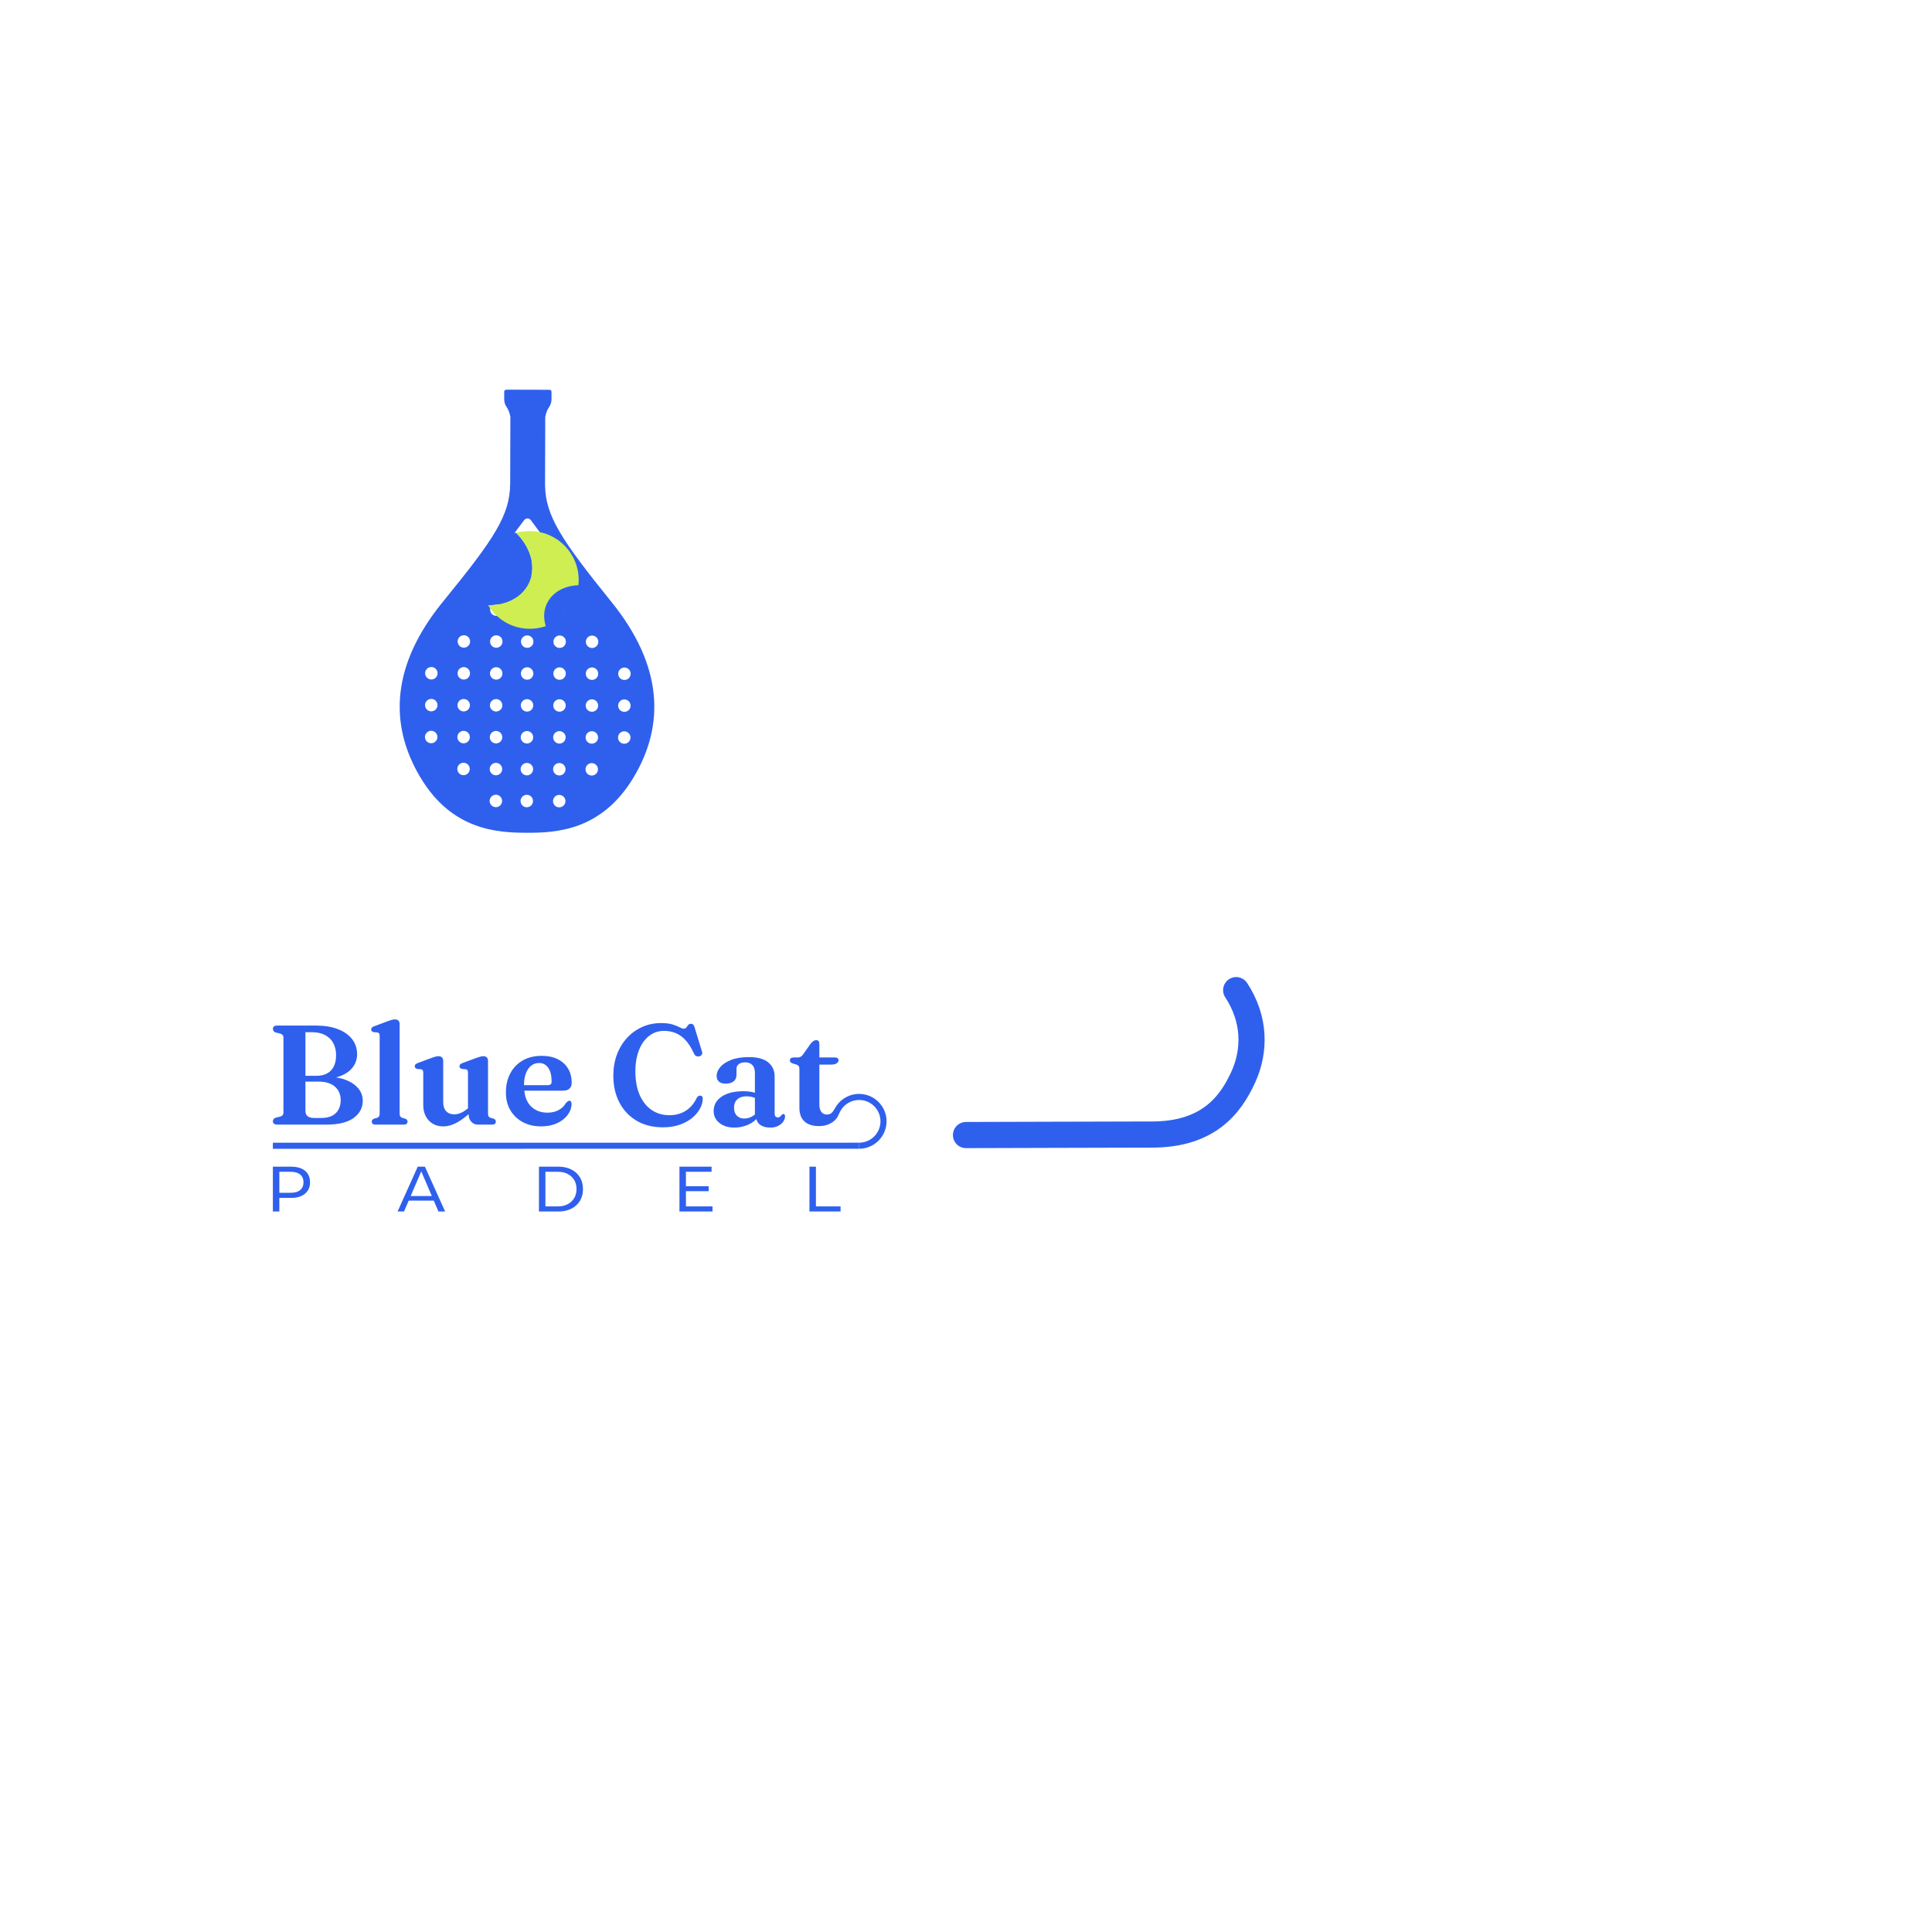 <svg xmlns="http://www.w3.org/2000/svg" xmlns:xlink="http://www.w3.org/1999/xlink" preserveAspectRatio="xMidYMid meet" width="1920" height="1920" viewBox="0 0 1920 1920" style="width:100%;height:100%"><defs><animate repeatCount="indefinite" dur="8s" begin="0s" xlink:href="#_R_G_L_3_G" fill="freeze" attributeName="opacity" from="0" to="1" keyTimes="0;0.094;0.625;1" values="0;1;1;1" keySplines="0.167 0.167 0.833 0.833;0 0 0 0;0 0 0 0" calcMode="spline"/><animateTransform repeatCount="indefinite" dur="8s" begin="0s" xlink:href="#_R_G_L_3_G" fill="freeze" attributeName="transform" from="-180" to="0" type="rotate" additive="sum" keyTimes="0;0.125;0.24;0.38;0.625;1" values="-180;-180;-180;0;0;0" keySplines="0.333 0 0.51 1;0.333 0 0.51 1;0 0 0 1;0 0 0 0;0 0 0 0" calcMode="spline"/><animateTransform repeatCount="indefinite" dur="8s" begin="0s" xlink:href="#_R_G_L_3_G" fill="freeze" attributeName="transform" from="1.75 1.75" to="1.75 1.75" type="scale" additive="sum" keyTimes="0;0.625;1" values="1.75 1.75;1.75 1.75;1.75 1.75" keySplines="0 0 1 1;0 0 0 0" calcMode="spline"/><animateTransform repeatCount="indefinite" dur="8s" begin="0s" xlink:href="#_R_G_L_3_G" fill="freeze" attributeName="transform" from="-526.992 -753.559" to="-526.992 -753.559" type="translate" additive="sum" keyTimes="0;0.625;1" values="-526.992 -753.559;-526.992 -753.559;-526.992 -753.559" keySplines="0 0 1 1;0 0 0 0" calcMode="spline"/><animateMotion repeatCount="indefinite" dur="8s" begin="0s" xlink:href="#_R_G_L_3_G_N_1_T_0" fill="freeze" keyTimes="0;0.312;0.385;0.625;1" path="M1014.11 1160.26 C1014.11,1160.26 1014.11,1160.26 1014.11,1160.26 C1014.11,1160.26 1014.11,952.26 1014.11,952.26 C1014.11,952.26 1014.11,952.26 1014.11,952.26 " keyPoints="0;0;1;1;1" keySplines="1 0 0.667 1;1 0 0.667 1;0 0 0 0;0 0 0 0" calcMode="spline"/><animateTransform repeatCount="indefinite" dur="8s" begin="0s" xlink:href="#_R_G_L_3_G_N_1_T_0" fill="freeze" attributeName="transform" from="-50 -50" to="-50 -50" type="translate" additive="sum" keyTimes="0;0.625;1" values="-50 -50;-50 -50;-50 -50" keySplines="0 0 1 1;0 0 0 0" calcMode="spline"/><animate repeatCount="indefinite" dur="8s" begin="0s" xlink:href="#_R_G_L_2_G_D_1_P_0" fill="freeze" attributeName="d" attributeType="XML" from="M525.8 554.69 C525.14,554.93 524.51,555.18 523.93,555.45 C523.93,555.45 523.93,555.45 523.93,555.45 C523.8,555.38 523.7,555.34 523.56,555.27 C519.61,553.14 514.35,550.41 510.94,547.64 C508.9,545.98 507.1,543.96 504.89,542.51 C501.64,540.38 495.31,538.19 493.87,543 C493.79,543.28 493.71,543.57 493.66,543.9 C492.48,551.88 495.85,557.31 498.7,564.13 C500.14,567.59 500.91,573.62 500.83,578.37 C506.03,567.77 514.92,559.34 525.8,554.69z " to="M507.05 530.94 C506.39,531.18 505.76,531.43 505.18,531.7 C505.18,531.7 505.18,531.7 505.18,531.7 C505.05,531.63 504.95,531.59 504.81,531.52 C500.86,529.39 495.6,526.66 492.19,523.89 C490.15,522.23 488.35,520.21 486.14,518.76 C482.89,516.63 476.56,514.44 475.12,519.25 C475.04,519.53 474.96,519.82 474.91,520.15 C473.73,528.13 477.1,533.56 479.95,540.38 C481.39,543.84 482.16,549.87 482.08,554.62 C487.28,544.02 496.17,535.59 507.05,530.94z " keyTimes="0;0.359;0.375;0.625;1" values="M525.8 554.69 C525.14,554.93 524.51,555.18 523.93,555.45 C523.93,555.45 523.93,555.45 523.93,555.45 C523.8,555.38 523.7,555.34 523.56,555.27 C519.61,553.14 514.35,550.41 510.94,547.64 C508.9,545.98 507.1,543.96 504.89,542.51 C501.64,540.38 495.31,538.19 493.87,543 C493.79,543.28 493.71,543.57 493.66,543.9 C492.48,551.88 495.85,557.31 498.7,564.13 C500.14,567.59 500.91,573.62 500.83,578.37 C506.03,567.77 514.92,559.34 525.8,554.69z ;M525.8 554.69 C525.14,554.93 524.51,555.18 523.93,555.45 C523.93,555.45 523.93,555.45 523.93,555.45 C523.8,555.38 523.7,555.34 523.56,555.27 C519.61,553.14 514.35,550.41 510.94,547.64 C508.9,545.98 507.1,543.96 504.89,542.51 C501.64,540.38 495.31,538.19 493.87,543 C493.79,543.28 493.71,543.57 493.66,543.9 C492.48,551.88 495.85,557.31 498.7,564.13 C500.14,567.59 500.91,573.62 500.83,578.37 C506.03,567.77 514.92,559.34 525.8,554.69z ;M507.05 530.94 C506.39,531.18 505.76,531.43 505.18,531.7 C505.18,531.7 505.18,531.7 505.18,531.7 C505.05,531.63 504.95,531.59 504.81,531.52 C500.86,529.39 495.6,526.66 492.19,523.89 C490.15,522.23 488.35,520.21 486.14,518.76 C482.89,516.63 476.56,514.44 475.12,519.25 C475.04,519.53 474.96,519.82 474.91,520.15 C473.73,528.13 477.1,533.56 479.95,540.38 C481.39,543.84 482.16,549.87 482.08,554.62 C487.28,544.02 496.17,535.59 507.05,530.94z ;M507.05 530.94 C506.39,531.18 505.76,531.43 505.18,531.7 C505.18,531.7 505.18,531.7 505.18,531.7 C505.05,531.63 504.95,531.59 504.81,531.52 C500.86,529.39 495.6,526.66 492.19,523.89 C490.15,522.23 488.35,520.21 486.14,518.76 C482.89,516.63 476.56,514.44 475.12,519.25 C475.04,519.53 474.96,519.82 474.91,520.15 C473.73,528.13 477.1,533.56 479.95,540.38 C481.39,543.84 482.16,549.87 482.08,554.62 C487.28,544.02 496.17,535.59 507.05,530.94z ;M507.05 530.94 C506.39,531.18 505.76,531.43 505.18,531.7 C505.18,531.7 505.18,531.7 505.18,531.7 C505.05,531.63 504.95,531.59 504.81,531.52 C500.86,529.39 495.6,526.66 492.19,523.89 C490.15,522.23 488.35,520.21 486.14,518.76 C482.89,516.63 476.56,514.44 475.12,519.25 C475.04,519.53 474.96,519.82 474.91,520.15 C473.73,528.13 477.1,533.56 479.95,540.38 C481.39,543.84 482.16,549.87 482.08,554.62 C487.28,544.02 496.17,535.59 507.05,530.94z " keySplines="0.333 0 0.667 1;0.333 0 0.667 1;0 0 0 0;0 0 0 0" calcMode="spline"/><animate repeatCount="indefinite" dur="8s" begin="0s" xlink:href="#_R_G_L_2_G_D_2_P_0" fill="freeze" attributeName="d" attributeType="XML" from="M559.13 547.49 C559.26,544.27 559.03,540.85 555.03,540.62 C548.67,540.26 543.95,546.64 539.07,549.7 C536.73,551.16 534,552.35 531.53,553.62 C529.58,554.63 528.28,555.34 527.16,555.84 C538.08,561.15 546.69,570.43 551.14,581.79 C550.75,577.35 551.54,569.38 553.14,565.45 C555.87,558.74 558.82,555.45 559.13,547.49z " to="M579.76 524.37 C579.88,521.14 579.65,517.73 575.66,517.5 C569.3,517.14 564.57,523.52 559.69,526.58 C557.36,528.04 554.63,529.22 552.16,530.49 C550.2,531.5 548.9,532.21 547.79,532.71 C558.71,538.03 567.31,547.31 571.77,558.66 C571.37,554.23 572.17,546.25 573.77,542.32 C576.5,535.61 579.44,532.33 579.76,524.37z " keyTimes="0;0.359;0.375;0.625;1" values="M559.13 547.49 C559.26,544.27 559.03,540.85 555.03,540.62 C548.67,540.26 543.95,546.64 539.07,549.7 C536.73,551.16 534,552.35 531.53,553.62 C529.58,554.63 528.28,555.34 527.16,555.84 C538.08,561.15 546.69,570.43 551.14,581.79 C550.75,577.35 551.54,569.38 553.14,565.45 C555.87,558.74 558.82,555.45 559.13,547.49z ;M559.13 547.49 C559.26,544.27 559.03,540.85 555.03,540.62 C548.67,540.26 543.95,546.64 539.07,549.7 C536.73,551.16 534,552.35 531.53,553.62 C529.58,554.63 528.28,555.34 527.16,555.84 C538.08,561.15 546.69,570.43 551.14,581.79 C550.75,577.35 551.54,569.38 553.14,565.45 C555.87,558.74 558.82,555.45 559.13,547.49z ;M579.76 524.37 C579.88,521.14 579.65,517.73 575.66,517.5 C569.3,517.14 564.57,523.52 559.69,526.58 C557.36,528.04 554.63,529.22 552.16,530.49 C550.2,531.5 548.9,532.21 547.79,532.71 C558.71,538.03 567.31,547.31 571.77,558.66 C571.37,554.23 572.17,546.25 573.77,542.32 C576.5,535.61 579.44,532.33 579.76,524.37z ;M579.76 524.37 C579.88,521.14 579.65,517.73 575.66,517.5 C569.3,517.14 564.57,523.52 559.69,526.58 C557.36,528.04 554.63,529.22 552.16,530.49 C550.2,531.5 548.9,532.21 547.79,532.71 C558.71,538.03 567.31,547.31 571.77,558.66 C571.37,554.23 572.17,546.25 573.77,542.32 C576.5,535.61 579.44,532.33 579.76,524.37z ;M579.76 524.37 C579.88,521.14 579.65,517.73 575.66,517.5 C569.3,517.14 564.57,523.52 559.69,526.58 C557.36,528.04 554.63,529.22 552.16,530.49 C550.2,531.5 548.9,532.21 547.79,532.71 C558.71,538.03 567.31,547.31 571.77,558.66 C571.37,554.23 572.17,546.25 573.77,542.32 C576.5,535.61 579.44,532.33 579.76,524.37z " keySplines="0.333 0 0.667 1;0.333 0 0.667 1;0 0 0 0;0 0 0 0" calcMode="spline"/><animateMotion repeatCount="indefinite" dur="8s" begin="0s" xlink:href="#_R_G_L_2_G" fill="freeze" keyTimes="0;0.167;0.193;0.213;0.24;0.301;0.38;0.625;1" path="M1469.21 -1064.19 C1469.21,-1064.19 1469.21,-1064.19 1469.21,-1064.19 C1200.55,-1241.43 635.68,287.4 -0.79,724.31 C-269.45,547.07 -834.18,-51.42 -833.76,-52.77 C-367.78,-322.66 -4.26,-318.77 -4.26,-318.77 C-4.26,-318.77 -4.26,-805.72 -4.26,-805.72 C-4.26,-805.72 -4.26,-476.27 -4.26,-476.27 C-4.26,-476.27 -4.26,-476.27 -4.26,-476.27 " keyPoints="0;0;0.46;0.67;0.84;0.94;1;1;1" keySplines="0.424 0.077 0.796 0.963;0.424 0.077 0.796 0.963;0.424 0.128 0.753 0.885;0.711 0.537 1 1;0 0 0 1;1 0 1 1;0 0 0 0;0 0 0 0" calcMode="spline"/><animateTransform repeatCount="indefinite" dur="8s" begin="0s" xlink:href="#_R_G_L_2_G" fill="freeze" attributeName="transform" from="0" to="0" type="rotate" additive="sum" keyTimes="0;0.167;0.193;0.213;0.24;0.38;0.625;1" values="0;0;180;90;180;0;0;0" keySplines="0.333 0 0.296 1;0.333 0 0.296 1;0.403 0 0.296 1;0.403 0 0.296 1;0.403 0 0.667 1;0 0 0 0;0 0 0 0" calcMode="spline"/><animateTransform repeatCount="indefinite" dur="8s" begin="0s" xlink:href="#_R_G_L_2_G" fill="freeze" attributeName="transform" from="1.75 1.75" to="1.75 1.75" type="scale" additive="sum" keyTimes="0;0.625;1" values="1.75 1.75;1.75 1.75;1.75 1.75" keySplines="0 0 1 1;0 0 0 0" calcMode="spline"/><animateTransform repeatCount="indefinite" dur="8s" begin="0s" xlink:href="#_R_G_L_2_G" fill="freeze" attributeName="transform" from="-526.588 -576.361" to="-526.588 -576.361" type="translate" additive="sum" keyTimes="0;0.625;1" values="-526.588 -576.361;-526.588 -576.361;-526.588 -576.361" keySplines="0 0 1 1;0 0 0 0" calcMode="spline"/><animateMotion repeatCount="indefinite" dur="8s" begin="0s" xlink:href="#_R_G_L_2_G_N_1_T_0" fill="freeze" keyTimes="0;0.312;0.385;0.625;1" path="M1014.11 1160.26 C1014.11,1160.26 1014.11,1160.26 1014.11,1160.26 C1014.11,1160.26 1014.11,952.26 1014.11,952.26 C1014.11,952.26 1014.11,952.26 1014.11,952.26 " keyPoints="0;0;1;1;1" keySplines="1 0 0.667 1;1 0 0.667 1;0 0 0 0;0 0 0 0" calcMode="spline"/><animateTransform repeatCount="indefinite" dur="8s" begin="0s" xlink:href="#_R_G_L_2_G_N_1_T_0" fill="freeze" attributeName="transform" from="-50 -50" to="-50 -50" type="translate" additive="sum" keyTimes="0;0.625;1" values="-50 -50;-50 -50;-50 -50" keySplines="0 0 1 1;0 0 0 0" calcMode="spline"/><animateMotion repeatCount="indefinite" dur="8s" begin="0s" xlink:href="#_R_G_L_1_G" fill="freeze" keyTimes="0;0.312;0.385;0.625;1" path="M50 1219.89 C50,1219.89 50,1219.89 50,1219.89 C50,1219.89 50,498.27 50,498.27 C50,498.27 50,498.27 50,498.27 " keyPoints="0;0;1;1;1" keySplines="1 0 0.667 1;1 0 0.667 1;0 0 0 0;0 0 0 0" calcMode="spline"/><animateTransform repeatCount="indefinite" dur="8s" begin="0s" xlink:href="#_R_G_L_1_G" fill="freeze" attributeName="transform" from="1.71 1.71" to="1.71 1.71" type="scale" additive="sum" keyTimes="0;0.625;1" values="1.71 1.71;1.71 1.71;1.71 1.71" keySplines="0 0 1 1;0 0 0 0" calcMode="spline"/><animateTransform repeatCount="indefinite" dur="8s" begin="0s" xlink:href="#_R_G_L_1_G" fill="freeze" attributeName="transform" from="-576.108 -1108.528" to="-576.108 -1108.528" type="translate" additive="sum" keyTimes="0;0.625;1" values="-576.108 -1108.528;-576.108 -1108.528;-576.108 -1108.528" keySplines="0 0 1 1;0 0 0 0" calcMode="spline"/><animateMotion repeatCount="indefinite" dur="8s" begin="0s" xlink:href="#_R_G_L_1_G_N_1_T_0" fill="freeze" keyTimes="0;0.312;0.385;0.625;1" path="M1014.11 1160.26 C1014.11,1160.26 1014.11,1160.26 1014.11,1160.26 C1014.11,1160.26 1014.11,952.26 1014.11,952.26 C1014.11,952.26 1014.11,952.26 1014.11,952.26 " keyPoints="0;0;1;1;1" keySplines="1 0 0.667 1;1 0 0.667 1;0 0 0 0;0 0 0 0" calcMode="spline"/><animateTransform repeatCount="indefinite" dur="8s" begin="0s" xlink:href="#_R_G_L_1_G_N_1_T_0" fill="freeze" attributeName="transform" from="-50 -50" to="-50 -50" type="translate" additive="sum" keyTimes="0;0.625;1" values="-50 -50;-50 -50;-50 -50" keySplines="0 0 1 1;0 0 0 0" calcMode="spline"/><animateTransform repeatCount="indefinite" dur="8s" begin="0s" xlink:href="#_R_G_L_0_G" fill="freeze" attributeName="transform" from="-54" to="0" type="rotate" additive="sum" keyTimes="0;0.333;0.385;0.625;1" values="-54;-54;0;0;0" keySplines="0.333 0 0.667 1;0.333 0 0.667 1;0 0 0 0;0 0 0 0" calcMode="spline"/><animateTransform repeatCount="indefinite" dur="8s" begin="0s" xlink:href="#_R_G_L_0_G" fill="freeze" attributeName="transform" from="0 0" to="1 1" type="scale" additive="sum" keyTimes="0;0.333;0.385;0.625;1" values="0 0;0 0;1 1;1 1;1 1" keySplines="0.333 0 0.667 1;0.333 0 0.667 1;0 0 0 0;0 0 0 0" calcMode="spline"/><animate repeatCount="indefinite" dur="8s" begin="0s" xlink:href="#_R_G_L_0_G_M" fill="freeze" attributeName="opacity" from="0" to="1" keyTimes="0;0.354;0.354;0.625;1" values="0;0;1;1;1" keySplines="0 0 0 0;0 0 0 0;0 0 0 0;0 0 0 0" calcMode="spline"/><animate attributeType="XML" attributeName="opacity" dur="8s" from="0" to="1" xlink:href="#time_group" keyTimes="0;0.625;1" values="0;1;1" keySplines="0 0 1 1;0 0 0 0" calcMode="spline"/></defs><g id="_R_G"><g id="_R_G_L_3_G_N_1_T_0"><g id="_R_G_L_3_G" transform=" translate(-3.263, -146.127)"><path id="_R_G_L_3_G_D_1_P_0" fill="#2f60ed" fill-opacity="1" fill-rule="nonzero" d=" M611.07 744.5 C561.28,682.86 545.43,658.97 544.93,628.48 C544.93,628.48 545.12,560.49 545.12,560.49 C546.01,555.75 547.52,552.74 548.81,550.96 C549.14,550.51 549.41,550.06 549.61,549.57 C550.78,547.5 551.31,545.16 551.35,542.81 C551.35,542.81 551.35,535.48 551.35,535.48 C551.36,534.4 550.47,533.52 549.39,533.5 C549.39,533.5 506.31,533.39 506.31,533.39 C505.23,533.41 504.35,534.26 504.33,535.39 C504.33,535.39 504.34,542.72 504.34,542.72 C504.35,544.85 504.76,546.94 505.64,548.8 C505.99,549.49 506.39,550.18 506.83,550.82 C508.11,552.65 509.59,555.62 510.46,560.38 C510.46,560.38 510.28,626.62 510.28,626.62 C510.28,626.62 510.26,626.62 510.26,626.62 C510.17,657.97 494.55,681.5 443.48,744.05 C392.41,806.61 389.41,865.53 420.86,918.4 C452.3,971.29 497.47,973.65 526.66,973.73 C555.84,973.81 601.02,971.69 632.75,918.97 C664.48,866.27 661.8,807.34 611.07,744.5z  M431.75 884.75 C428.34,884.74 425.56,881.97 425.57,878.55 C425.58,875.12 428.37,872.36 431.79,872.37 C435.2,872.38 437.96,875.15 437.95,878.58 C437.94,882 435.17,884.76 431.75,884.75z  M431.84 853.05 C428.42,853.05 425.65,850.27 425.66,846.86 C425.67,843.44 428.46,840.68 431.87,840.69 C435.29,840.7 438.05,843.47 438.03,846.89 C438.03,850.3 435.25,853.06 431.84,853.05z  M431.92 821.38 C428.51,821.37 425.73,818.59 425.74,815.18 C425.75,811.75 428.54,808.99 431.96,809 C435.38,809.01 438.13,811.78 438.12,815.21 C438.11,818.63 435.34,821.39 431.92,821.38z  M463.89 916.51 C460.47,916.5 457.72,913.73 457.73,910.32 C457.73,906.9 460.5,904.14 463.92,904.15 C467.34,904.16 470.11,906.93 470.1,910.35 C470.09,913.76 467.3,916.52 463.89,916.51z  M463.97 884.84 C460.56,884.83 457.8,882.05 457.81,878.64 C457.82,875.21 460.59,872.44 464.01,872.46 C467.42,872.46 470.2,875.24 470.19,878.67 C470.18,882.09 467.39,884.84 463.97,884.84z  M464.06 853.14 C460.64,853.13 457.89,850.36 457.9,846.94 C457.91,843.53 460.68,840.77 464.09,840.78 C467.51,840.79 470.28,843.56 470.27,846.98 C470.26,850.39 467.47,853.15 464.06,853.14z  M464.15 821.46 C460.73,821.45 457.97,818.68 457.98,815.27 C457.99,811.83 460.76,809.07 464.18,809.08 C467.59,809.09 470.37,811.87 470.36,815.3 C470.35,818.71 467.56,821.47 464.15,821.46z  M464.23 789.78 C460.82,789.77 458.06,786.98 458.07,783.57 C458.07,780.16 460.85,777.4 464.26,777.41 C467.68,777.42 470.46,780.19 470.45,783.6 C470.43,787.02 467.64,789.79 464.23,789.78z  M496.04 948.3 C492.63,948.29 489.85,945.51 489.86,942.08 C489.87,938.67 492.66,935.91 496.08,935.92 C499.49,935.93 502.25,938.7 502.24,942.11 C502.23,945.55 499.46,948.3 496.04,948.3z  M496.12 916.6 C492.71,916.59 489.94,913.82 489.94,910.4 C489.95,906.99 492.74,904.23 496.16,904.24 C499.57,904.25 502.33,907.02 502.32,910.44 C502.31,913.85 499.54,916.61 496.12,916.6z  M496.21 884.92 C492.8,884.91 490.02,882.14 490.03,878.73 C490.04,875.29 492.83,872.53 496.24,872.54 C499.66,872.55 502.42,875.33 502.41,878.76 C502.4,882.18 499.63,884.93 496.21,884.92z  M496.3 853.23 C492.88,853.22 490.11,850.45 490.12,847.03 C490.13,843.62 492.91,840.86 496.33,840.87 C499.75,840.88 502.5,843.65 502.49,847.06 C502.48,850.48 499.71,853.23 496.3,853.23z  M496.38 821.55 C492.97,821.54 490.19,818.77 490.2,815.35 C490.21,811.92 493,809.16 496.42,809.17 C499.83,809.18 502.59,811.95 502.58,815.39 C502.57,818.8 499.8,821.56 496.38,821.55z  M496.47 789.87 C493.05,789.86 490.27,787.07 490.28,783.66 C490.29,780.24 493.08,777.48 496.5,777.49 C499.92,777.5 502.67,780.28 502.66,783.69 C502.66,787.1 499.88,789.88 496.47,789.87z  M496.55 758.18 C493.14,758.17 490.36,755.39 490.37,751.98 C490.38,748.57 493.17,745.79 496.59,745.8 C500,745.81 502.76,748.6 502.75,752.01 C502.74,755.43 499.97,758.19 496.55,758.18z  M526.78 948.38 C523.36,948.37 520.59,945.6 520.6,942.16 C520.61,938.75 523.4,935.99 526.81,936 C530.23,936.01 532.98,938.78 532.98,942.2 C532.96,945.63 530.19,948.39 526.78,948.38z  M526.86 916.68 C523.45,916.67 520.67,913.9 520.68,910.48 C520.69,907.07 523.48,904.31 526.9,904.32 C530.31,904.33 533.07,907.1 533.06,910.52 C533.05,913.94 530.28,916.69 526.86,916.68z  M526.95 885.01 C523.53,885 520.76,882.22 520.77,878.81 C520.78,875.38 523.57,872.62 526.98,872.63 C530.4,872.63 533.16,875.41 533.14,878.84 C533.14,882.26 530.37,885.01 526.95,885.01z  M527.03 853.31 C523.62,853.3 520.84,850.53 520.85,847.11 C520.86,843.7 523.65,840.94 527.07,840.95 C530.48,840.96 533.24,843.73 533.23,847.15 C533.22,850.56 530.45,853.32 527.03,853.31z  M527.12 821.63 C523.7,821.62 520.93,818.85 520.94,815.44 C520.95,812 523.74,809.24 527.15,809.25 C530.57,809.26 533.33,812.04 533.31,815.47 C533.31,818.88 530.54,821.64 527.12,821.63z  M527.21 789.95 C523.79,789.94 521.01,787.16 521.02,783.74 C521.03,780.32 523.82,777.57 527.24,777.58 C530.65,777.59 533.41,780.36 533.4,783.77 C533.39,787.19 530.62,789.96 527.21,789.95z  M527.29 758.26 C523.87,758.25 521.1,755.48 521.11,752.06 C521.12,748.65 523.91,745.87 527.32,745.88 C530.74,745.89 533.5,748.68 533.49,752.09 C533.48,755.51 530.71,758.27 527.29,758.26z  M527.35 718.11 C527.35,718.11 494.22,719.68 493.06,711.89 C492.12,705.58 515.35,674.52 524.18,663.02 C525.85,660.83 529.14,660.84 530.8,663.04 C539.55,674.59 562.63,705.77 561.66,712.07 C560.46,719.86 527.35,718.11 527.35,718.11z  M559 948.46 C555.58,948.46 552.83,945.68 552.84,942.25 C552.84,938.84 555.61,936.08 559.03,936.09 C562.45,936.1 565.22,938.87 565.21,942.28 C565.2,945.72 562.42,948.47 559,948.46z  M559.08 916.77 C555.67,916.76 552.91,913.99 552.92,910.57 C552.93,907.16 555.7,904.4 559.12,904.41 C562.53,904.42 565.31,907.19 565.3,910.61 C565.29,914.02 562.5,916.78 559.08,916.77z  M559.17 885.09 C555.75,885.08 553,882.31 553,878.89 C553.01,875.46 555.79,872.7 559.2,872.71 C562.62,872.72 565.39,875.5 565.38,878.93 C565.38,882.34 562.59,885.1 559.17,885.09z  M559.25 853.39 C555.84,853.39 553.08,850.62 553.09,847.2 C553.1,843.79 555.87,841.03 559.29,841.04 C562.7,841.05 565.48,843.82 565.47,847.23 C565.46,850.65 562.67,853.4 559.25,853.39z  M559.34 821.72 C555.92,821.71 553.17,818.94 553.18,815.52 C553.18,812.09 555.96,809.33 559.37,809.34 C562.79,809.35 565.57,812.12 565.55,815.55 C565.55,818.97 562.75,821.73 559.34,821.72z  M559.43 790.04 C556.01,790.03 553.25,787.24 553.26,783.83 C553.27,780.41 556.04,777.66 559.46,777.66 C562.87,777.67 565.65,780.44 565.64,783.86 C565.63,787.28 562.84,790.05 559.43,790.04z  M559.51 758.35 C556.1,758.34 553.34,755.56 553.35,752.15 C553.36,748.73 556.13,745.96 559.54,745.97 C562.96,745.98 565.73,748.77 565.73,752.18 C565.72,755.6 562.93,758.36 559.51,758.35z  M591.32 916.86 C587.91,916.85 585.13,914.07 585.14,910.66 C585.15,907.24 587.94,904.49 591.35,904.5 C594.77,904.51 597.53,907.28 597.52,910.69 C597.51,914.11 594.74,916.87 591.32,916.86z  M591.41 885.18 C587.99,885.17 585.21,882.4 585.22,878.98 C585.23,875.55 588.02,872.79 591.44,872.8 C594.85,872.81 597.61,875.58 597.6,879.02 C597.6,882.43 594.82,885.19 591.41,885.18z  M591.49 853.48 C588.08,853.47 585.3,850.7 585.31,847.29 C585.32,843.87 588.11,841.11 591.52,841.12 C594.94,841.13 597.7,843.9 597.69,847.32 C597.68,850.73 594.91,853.49 591.49,853.48z  M591.58 821.81 C588.16,821.8 585.39,819.02 585.4,815.61 C585.4,812.17 588.19,809.42 591.61,809.43 C595.03,809.44 597.78,812.21 597.77,815.64 C597.76,819.06 594.99,821.82 591.58,821.81z  M591.67 790.13 C588.25,790.12 585.47,787.33 585.48,783.91 C585.49,780.5 588.28,777.74 591.7,777.75 C595.11,777.76 597.87,780.53 597.86,783.95 C597.85,787.36 595.08,790.14 591.67,790.13z  M623.63 885.27 C620.21,885.26 617.45,882.48 617.46,879.07 C617.47,875.64 620.25,872.88 623.66,872.89 C627.08,872.9 629.85,875.67 629.84,879.1 C629.83,882.52 627.04,885.28 623.63,885.27z  M623.71 853.57 C620.3,853.56 617.54,850.79 617.55,847.37 C617.56,843.96 620.33,841.2 623.75,841.21 C627.16,841.22 629.94,843.99 629.93,847.41 C629.92,850.82 627.13,853.58 623.71,853.57z  M623.8 821.89 C620.38,821.88 617.62,819.11 617.63,815.7 C617.64,812.26 620.42,809.51 623.83,809.51 C627.25,809.52 630.02,812.3 630.01,815.73 C630,819.15 627.21,821.9 623.8,821.89z "/></g></g><g id="_R_G_L_2_G_N_1_T_0"><g id="_R_G_L_2_G"><path id="_R_G_L_2_G_D_0_P_0" fill="#2f60ed" fill-opacity="1" fill-rule="nonzero" d=" M566.64 582.57 C555.83,584.94 547.6,591.09 543.47,599.86 C541.09,604.91 540.36,610.37 541,615.87 C541.25,618 541.68,620.14 542.34,622.26 C544.44,621.54 546.48,620.67 548.44,619.68 C555.34,616.19 561.29,611.1 565.81,604.9 C569.39,599.99 572.08,594.37 573.62,588.29 C574.17,586.1 574.58,583.85 574.82,581.55 C572.04,581.65 569.3,581.98 566.64,582.57z "/><path id="_R_G_L_2_G_D_1_P_0" fill="#2f60ed" fill-opacity="1" fill-rule="nonzero" d=" M525.8 554.69 C525.14,554.93 524.51,555.18 523.93,555.45 C523.93,555.45 523.93,555.45 523.93,555.45 C523.8,555.38 523.7,555.34 523.56,555.27 C519.61,553.14 514.35,550.41 510.94,547.64 C508.9,545.98 507.1,543.96 504.89,542.51 C501.64,540.38 495.31,538.19 493.87,543 C493.79,543.28 493.71,543.57 493.66,543.9 C492.48,551.88 495.85,557.31 498.7,564.13 C500.14,567.59 500.91,573.62 500.83,578.37 C506.03,567.77 514.92,559.34 525.8,554.69z "/><path id="_R_G_L_2_G_D_2_P_0" fill="#2f60ed" fill-opacity="1" fill-rule="nonzero" d=" M559.13 547.49 C559.26,544.27 559.03,540.85 555.03,540.62 C548.67,540.26 543.95,546.64 539.07,549.7 C536.73,551.16 534,552.35 531.53,553.62 C529.58,554.63 528.28,555.34 527.16,555.84 C538.08,561.15 546.69,570.43 551.14,581.79 C550.75,577.35 551.54,569.38 553.14,565.45 C555.87,558.74 558.82,555.45 559.13,547.49z "/><path id="_R_G_L_2_G_D_3_P_0" fill="#2f60ed" fill-opacity="1" fill-rule="nonzero" d=" M515.41 532.18 C514.55,531.23 513.64,530.31 512.71,529.39 C510.7,529.82 508.76,530.33 507.05,530.94 C496.17,535.59 487.28,544.02 482.08,554.62 C482.06,555.65 482.01,556.62 481.91,557.49 C481.2,559.17 480.56,560.9 480.04,562.67 C478.82,566.83 478.13,571.23 478.07,575.78 C478.02,580.45 478.64,584.97 479.82,589.26 C480.32,591.06 480.9,592.83 481.59,594.54 C481.59,594.54 481.58,594.54 481.58,594.54 C481.58,594.54 481.64,594.67 481.64,594.67 C481.64,594.67 481.65,594.67 481.65,594.67 C482.62,597.03 483.83,599.3 485.14,601.46 C485.14,601.46 485.14,601.47 485.14,601.47 C503.09,601.58 518.93,593.67 525.7,579.3 C525.7,579.3 525.7,579.3 525.7,579.3 C526.18,578.28 526.6,577.25 526.97,576.21 C532.08,561.88 527.24,545.26 515.41,532.18z "/><path id="_R_G_L_2_G_D_4_P_0" fill="#cfee52" fill-opacity="1" fill-rule="nonzero" d=" M573.42 563.7 C572.96,561.98 572.41,560.3 571.77,558.66 C567.31,547.31 558.71,538.03 547.79,532.71 C541.55,529.68 534.57,527.93 527.17,527.85 C523.62,527.8 517.92,528.29 512.71,529.39 C513.64,530.31 514.55,531.23 515.41,532.18 C528.1,546.21 532.75,564.31 525.7,579.3 C525.7,579.3 525.7,579.3 525.7,579.3 C518.93,593.67 503.09,601.58 485.14,601.46 C485.14,601.46 485.14,601.46 485.14,601.46 C485.14,601.46 485.07,601.46 485.07,601.46 C485.58,602.3 486.11,603.12 486.67,603.93 C495.31,616.42 509.66,624.68 526,624.88 C531.72,624.95 537.22,624.01 542.34,622.26 C541.68,620.14 541.25,618 541,615.87 C540.36,610.37 541.09,604.91 543.46,599.86 C547.6,591.09 555.83,584.94 566.64,582.57 C569.3,581.98 572.04,581.65 574.82,581.55 C574.99,580.04 575.09,578.5 575.1,576.95 C575.16,572.36 574.56,567.92 573.42,563.7z "/></g></g><g id="_R_G_L_1_G_N_1_T_0"><g id="_R_G_L_1_G"><path id="_R_G_L_1_G_D_0_P_0" fill="#2f60ed" fill-opacity="1" fill-rule="nonzero" d=" M299.53 1161.29 C296.72,1160.05 293.28,1159.42 289.32,1159.42 C289.32,1159.42 271.18,1159.42 271.18,1159.42 C271.18,1159.42 271.18,1203.98 271.18,1203.98 C271.18,1203.98 277.61,1203.98 277.61,1203.98 C277.61,1203.98 277.61,1191.6 277.61,1191.6 C277.61,1191.6 277.61,1190.47 277.61,1190.47 C277.61,1190.47 278.75,1190.47 278.75,1190.47 C278.75,1190.47 289.32,1190.47 289.32,1190.47 C293.28,1190.47 296.71,1189.82 299.51,1188.53 C302.27,1187.27 304.41,1185.47 305.89,1183.19 C307.37,1180.91 308.12,1178.14 308.12,1174.94 C308.12,1171.7 307.37,1168.89 305.89,1166.59 C304.41,1164.3 302.27,1162.51 299.53,1161.29z  M298.3 1182.67 C296.16,1184.46 293.01,1185.37 288.91,1185.37 C288.91,1185.37 278.75,1185.37 278.75,1185.37 C278.75,1185.37 277.61,1185.37 277.61,1185.37 C277.61,1185.37 277.61,1184.24 277.61,1184.24 C277.61,1184.24 277.61,1165.65 277.61,1165.65 C277.61,1165.65 277.61,1164.51 277.61,1164.51 C277.61,1164.51 278.75,1164.51 278.75,1164.51 C278.75,1164.51 288.91,1164.51 288.91,1164.51 C293,1164.51 296.16,1165.42 298.3,1167.22 C300.5,1169.07 301.62,1171.67 301.62,1174.94 C301.62,1178.22 300.5,1180.82 298.3,1182.67z "/><path id="_R_G_L_1_G_D_1_P_0" fill="#2f60ed" fill-opacity="1" fill-rule="nonzero" d=" M415.16 1159.42 C415.16,1159.42 395.11,1203.99 395.11,1203.99 C395.11,1203.99 401.51,1203.99 401.51,1203.99 C401.51,1203.99 405.87,1193.83 405.87,1193.83 C405.87,1193.83 406.17,1193.15 406.17,1193.15 C406.17,1193.15 406.91,1193.15 406.91,1193.15 C406.91,1193.15 430.33,1193.15 430.33,1193.15 C430.33,1193.15 431.08,1193.15 431.08,1193.15 C431.08,1193.15 431.37,1193.83 431.37,1193.83 C431.37,1193.83 435.72,1203.99 435.72,1203.99 C435.72,1203.99 442.38,1203.99 442.38,1203.99 C442.38,1203.99 422.27,1159.42 422.27,1159.42 C422.27,1159.42 415.16,1159.42 415.16,1159.42z  M429.13 1188.59 C429.13,1188.59 427.41,1188.59 427.41,1188.59 C427.41,1188.59 409.84,1188.59 409.84,1188.59 C409.84,1188.59 408.13,1188.59 408.13,1188.59 C408.13,1188.59 408.8,1187.01 408.8,1187.01 C408.8,1187.01 417.61,1166.51 417.61,1166.51 C417.61,1166.51 418.65,1164.09 418.65,1164.09 C418.65,1164.09 419.69,1166.52 419.69,1166.52 C419.69,1166.52 428.45,1187.01 428.45,1187.01 C428.45,1187.01 429.13,1188.59 429.13,1188.59z "/><path id="_R_G_L_1_G_D_2_P_0" fill="#2f60ed" fill-opacity="1" fill-rule="nonzero" d=" M567.77 1162.21 C564.09,1160.36 559.8,1159.42 555,1159.42 C555,1159.42 535.6,1159.42 535.6,1159.42 C535.6,1159.42 535.6,1203.99 535.6,1203.99 C535.6,1203.99 555,1203.99 555,1203.99 C559.8,1203.99 564.09,1203.05 567.78,1201.2 C571.42,1199.36 574.3,1196.75 576.32,1193.42 C578.34,1190.1 579.36,1186.15 579.36,1181.7 C579.36,1177.25 578.34,1173.31 576.32,1169.98 C574.29,1166.66 571.42,1164.04 567.77,1162.21z  M570.59 1190.71 C569.04,1193.29 566.86,1195.32 564.12,1196.75 C561.41,1198.17 558.16,1198.89 554.47,1198.89 C554.47,1198.89 543.16,1198.89 543.16,1198.89 C543.16,1198.89 542.03,1198.89 542.03,1198.89 C542.03,1198.89 542.03,1197.76 542.03,1197.76 C542.03,1197.76 542.03,1165.65 542.03,1165.65 C542.03,1165.65 542.03,1164.51 542.03,1164.51 C542.03,1164.51 543.16,1164.51 543.16,1164.51 C543.16,1164.51 554.47,1164.51 554.47,1164.51 C558.16,1164.51 561.41,1165.23 564.12,1166.65 C566.86,1168.08 569.04,1170.09 570.59,1172.61 C572.14,1175.15 572.93,1178.21 572.93,1181.7 C572.93,1185.1 572.14,1188.14 570.59,1190.71z "/><path id="_R_G_L_1_G_D_3_P_0" fill="#2f60ed" fill-opacity="1" fill-rule="nonzero" d=" M681.67 1197.76 C681.67,1197.76 681.67,1184.91 681.67,1184.91 C681.67,1184.91 681.67,1183.78 681.67,1183.78 C681.67,1183.78 682.8,1183.78 682.8,1183.78 C682.8,1183.78 704.28,1183.78 704.28,1183.78 C704.28,1183.78 704.28,1178.89 704.28,1178.89 C704.28,1178.89 682.8,1178.89 682.8,1178.89 C682.8,1178.89 681.67,1178.89 681.67,1178.89 C681.67,1178.89 681.67,1177.75 681.67,1177.75 C681.67,1177.75 681.67,1165.65 681.67,1165.65 C681.67,1165.65 681.67,1164.51 681.67,1164.51 C681.67,1164.51 682.8,1164.51 682.8,1164.51 C682.8,1164.51 707.16,1164.51 707.16,1164.51 C707.16,1164.51 707.16,1159.42 707.16,1159.42 C707.16,1159.42 675.23,1159.42 675.23,1159.42 C675.23,1159.42 675.23,1203.98 675.23,1203.98 C675.23,1203.98 708.09,1203.98 708.09,1203.98 C708.09,1203.98 708.09,1198.89 708.09,1198.89 C708.09,1198.89 682.8,1198.89 682.8,1198.89 C682.8,1198.89 681.67,1198.89 681.67,1198.89 C681.67,1198.89 681.67,1197.76 681.67,1197.76z "/><path id="_R_G_L_1_G_D_4_P_0" fill="#2f60ed" fill-opacity="1" fill-rule="nonzero" d=" M810.86 1197.76 C810.86,1197.76 810.86,1159.42 810.86,1159.42 C810.86,1159.42 804.43,1159.42 804.43,1159.42 C804.43,1159.42 804.43,1203.98 804.43,1203.98 C804.43,1203.98 835.35,1203.98 835.35,1203.98 C835.35,1203.98 835.35,1198.89 835.35,1198.89 C835.35,1198.89 812,1198.89 812,1198.89 C812,1198.89 810.86,1198.89 810.86,1198.89 C810.86,1198.89 810.86,1197.76 810.86,1197.76z "/><path id="_R_G_L_1_G_D_5_P_0" fill="#2f60ed" fill-opacity="1" fill-rule="nonzero" d=" M360.51 1093.94 C360.51,1100.92 357.48,1106.62 351.43,1111.03 C345.39,1115.43 336.34,1117.64 324.29,1117.64 C324.29,1117.64 275.56,1117.64 275.56,1117.64 C274.06,1117.64 272.96,1117.33 272.25,1116.72 C271.55,1116.11 271.2,1115.32 271.2,1114.33 C271.2,1112.5 272.21,1111.28 274.22,1110.67 C274.22,1110.67 278.16,1109.76 278.16,1109.76 C279.33,1109.43 280.21,1108.94 280.8,1108.28 C281.38,1107.63 281.68,1106.76 281.68,1105.68 C281.68,1105.68 281.68,1031.14 281.68,1031.14 C281.68,1030.06 281.38,1029.2 280.8,1028.54 C280.21,1027.89 279.33,1027.39 278.16,1027.06 C278.16,1027.06 274.22,1026.15 274.22,1026.15 C272.21,1025.54 271.2,1024.32 271.2,1022.49 C271.2,1021.46 271.55,1020.65 272.25,1020.07 C272.96,1019.48 274.06,1019.19 275.56,1019.19 C275.56,1019.19 313.6,1019.19 313.6,1019.19 C322.32,1019.19 329.75,1020.38 335.89,1022.77 C342.03,1025.17 346.73,1028.5 349.99,1032.76 C353.25,1037.03 354.88,1042 354.88,1047.67 C354.88,1052.36 353.54,1056.55 350.87,1060.25 C348.2,1063.96 344.26,1066.89 339.06,1069.04 C333.85,1071.2 327.43,1072.28 319.79,1072.28 C319.79,1072.28 323.66,1069.96 323.66,1069.96 C331.16,1069.96 337.65,1070.98 343.14,1073.02 C348.62,1075.06 352.89,1077.88 355.94,1081.49 C358.98,1085.1 360.51,1089.25 360.51,1093.94z  M316.27 1074.88 C316.27,1074.88 297.36,1074.88 297.36,1074.88 C297.36,1074.88 297.36,1069.12 297.36,1069.12 C297.36,1069.12 314.45,1069.12 314.45,1069.12 C318.62,1069.12 322.16,1068.33 325.06,1066.76 C327.97,1065.19 330.19,1062.88 331.71,1059.83 C333.23,1056.79 334,1053.08 334,1048.72 C334,1044.08 333.07,1040.05 331.22,1036.63 C329.37,1033.21 326.66,1030.55 323.1,1028.65 C319.53,1026.75 315.17,1025.8 310.02,1025.8 C310.02,1025.8 303.55,1025.8 303.55,1025.8 C303.55,1025.8 303.55,1104.06 303.55,1104.06 C303.55,1106.41 304.27,1108.15 305.73,1109.3 C307.18,1110.45 309.31,1111.03 312.13,1111.03 C312.13,1111.03 319.51,1111.03 319.51,1111.03 C323.68,1111.03 327.19,1110.3 330.02,1108.85 C332.86,1107.39 334.99,1105.33 336.42,1102.66 C337.85,1099.99 338.57,1096.87 338.57,1093.31 C338.57,1087.73 336.67,1083.26 332.87,1079.91 C329.07,1076.56 323.54,1074.88 316.27,1074.88z "/><path id="_R_G_L_1_G_D_6_P_0" fill="#2f60ed" fill-opacity="1" fill-rule="nonzero" d=" M397.14 1017.64 C397.14,1017.64 397.14,1106.17 397.14,1106.17 C397.14,1107.63 397.35,1108.71 397.78,1109.41 C398.2,1110.11 398.83,1110.6 399.67,1110.89 C399.67,1110.89 402.28,1111.59 402.28,1111.59 C403.21,1111.87 403.9,1112.27 404.35,1112.78 C404.8,1113.3 405.02,1113.93 405.02,1114.68 C405.02,1115.57 404.69,1116.29 404.03,1116.83 C403.38,1117.37 402.37,1117.64 401.01,1117.64 C401.01,1117.64 373.37,1117.64 373.37,1117.64 C372.01,1117.64 371.02,1117.37 370.39,1116.83 C369.75,1116.29 369.44,1115.57 369.44,1114.68 C369.44,1113.93 369.65,1113.31 370.07,1112.82 C370.49,1112.33 371.15,1111.92 372.04,1111.59 C372.04,1111.59 374.78,1110.89 374.78,1110.89 C375.63,1110.56 376.26,1110.07 376.68,1109.41 C377.1,1108.75 377.31,1107.68 377.31,1106.17 C377.31,1106.17 377.31,1029.6 377.31,1029.6 C377.31,1028.38 377.12,1027.51 376.75,1027 C376.37,1026.48 375.79,1026.15 374.99,1026.01 C374.99,1026.01 371.27,1025.73 371.27,1025.73 C370.42,1025.49 369.81,1025.17 369.44,1024.74 C369.06,1024.32 368.87,1023.78 368.87,1023.13 C368.87,1022.33 369.11,1021.69 369.58,1021.19 C370.05,1020.7 370.91,1020.22 372.18,1019.75 C372.18,1019.75 385.05,1014.97 385.05,1014.97 C386.92,1014.27 388.42,1013.77 389.55,1013.49 C390.67,1013.21 391.63,1013.07 392.43,1013.07 C394.02,1013.07 395.21,1013.49 395.98,1014.34 C396.76,1015.18 397.14,1016.28 397.14,1017.64z "/><path id="_R_G_L_1_G_D_7_P_0" fill="#2f60ed" fill-opacity="1" fill-rule="nonzero" d=" M420.63 1098.02 C420.63,1098.02 420.63,1066.16 420.63,1066.16 C420.63,1064.94 420.44,1064.08 420.07,1063.56 C419.69,1063.05 419.11,1062.72 418.31,1062.58 C418.31,1062.58 414.58,1062.3 414.58,1062.3 C413.74,1062.06 413.13,1061.73 412.75,1061.31 C412.38,1060.89 412.19,1060.35 412.19,1059.69 C412.19,1058.9 412.42,1058.25 412.89,1057.76 C413.36,1057.27 414.23,1056.79 415.5,1056.32 C415.5,1056.32 428.36,1051.54 428.36,1051.54 C430.24,1050.83 431.74,1050.34 432.87,1050.06 C433.99,1049.78 434.95,1049.64 435.75,1049.64 C437.34,1049.64 438.53,1050.06 439.3,1050.9 C440.07,1051.75 440.46,1052.85 440.46,1054.21 C440.46,1054.21 440.46,1095.06 440.46,1095.06 C440.46,1099.19 441.45,1102.28 443.45,1104.35 C445.44,1106.41 448.1,1107.44 451.43,1107.44 C453.54,1107.44 455.77,1106.94 458.11,1105.93 C460.45,1104.92 462.87,1103.34 465.35,1101.18 C465.35,1101.18 468.24,1098.72 468.24,1098.72 C468.24,1098.72 471.47,1102.1 471.47,1102.1 C471.47,1102.1 468.73,1104.56 468.73,1104.56 C462.77,1110.04 457.59,1113.89 453.19,1116.09 C448.78,1118.29 444.63,1119.39 440.74,1119.39 C434.69,1119.39 429.83,1117.45 426.15,1113.56 C422.47,1109.67 420.63,1104.49 420.63,1098.02z  M465.7 1107.3 C465.7,1107.3 465.7,1103.99 465.7,1103.99 C465.7,1103.99 465.07,1103.71 465.07,1103.71 C465.07,1103.71 465.07,1066.16 465.07,1066.16 C465.07,1064.94 464.9,1064.08 464.54,1063.56 C464.19,1063.05 463.6,1062.72 462.75,1062.58 C462.75,1062.58 459.09,1062.3 459.09,1062.3 C458.2,1062.06 457.57,1061.73 457.2,1061.31 C456.82,1060.89 456.63,1060.35 456.63,1059.69 C456.63,1058.9 456.87,1058.25 457.34,1057.76 C457.8,1057.27 458.67,1056.79 459.94,1056.32 C459.94,1056.32 472.88,1051.54 472.88,1051.54 C474.66,1050.88 476.11,1050.4 477.24,1050.09 C478.36,1049.79 479.42,1049.64 480.4,1049.64 C481.9,1049.64 483.04,1050.06 483.81,1050.9 C484.59,1051.75 484.97,1052.85 484.97,1054.21 C484.97,1054.21 484.97,1106.17 484.97,1106.17 C484.97,1107.63 485.17,1108.71 485.57,1109.41 C485.97,1110.11 486.61,1110.6 487.5,1110.89 C487.5,1110.89 490.11,1111.59 490.11,1111.59 C491.04,1111.87 491.72,1112.27 492.14,1112.78 C492.57,1113.3 492.78,1113.93 492.78,1114.68 C492.78,1115.57 492.46,1116.29 491.83,1116.83 C491.19,1117.37 490.2,1117.64 488.84,1117.64 C488.84,1117.64 474.85,1117.64 474.85,1117.64 C472.27,1117.64 470.1,1116.68 468.34,1114.75 C466.58,1112.83 465.7,1110.35 465.7,1107.3z "/><path id="_R_G_L_1_G_D_8_P_0" fill="#2f60ed" fill-opacity="1" fill-rule="nonzero" d=" M568.16 1075.94 C568.16,1078.47 567.43,1080.43 565.98,1081.81 C564.52,1083.19 562.42,1083.88 559.65,1083.88 C559.65,1083.88 515.7,1083.88 515.7,1083.88 C515.7,1083.88 515.7,1078.4 515.7,1078.4 C515.7,1078.4 544.53,1078.4 544.53,1078.4 C546.97,1078.4 548.19,1077.3 548.19,1075.09 C548.19,1068.95 547.06,1064.3 544.81,1061.13 C542.56,1057.97 539.54,1056.39 535.74,1056.39 C532.79,1056.39 530.19,1057.27 527.94,1059.03 C525.69,1060.78 523.93,1063.31 522.66,1066.62 C521.4,1069.92 520.76,1073.9 520.76,1078.54 C520.76,1087.59 522.89,1094.38 527.16,1098.93 C531.43,1103.48 537.08,1105.75 544.11,1105.75 C548.23,1105.75 551.85,1104.93 554.97,1103.29 C558.09,1101.65 560.54,1099.33 562.32,1096.33 C563.17,1095.39 563.84,1094.76 564.36,1094.43 C564.88,1094.1 565.39,1093.94 565.91,1093.94 C566.66,1093.94 567.21,1094.28 567.56,1094.96 C567.91,1095.64 568.06,1096.47 568.02,1097.45 C567.83,1101.39 566.44,1105.04 563.83,1108.39 C561.23,1111.74 557.69,1114.41 553.22,1116.41 C548.74,1118.4 543.59,1119.39 537.78,1119.39 C530.98,1119.39 524.95,1118 519.67,1115.21 C514.4,1112.42 510.26,1108.51 507.26,1103.47 C504.26,1098.43 502.76,1092.53 502.76,1085.78 C502.76,1078.61 504.19,1072.29 507.05,1066.83 C509.91,1061.37 514,1057.08 519.32,1053.96 C524.64,1050.84 530.98,1049.29 538.34,1049.29 C544.62,1049.29 549.99,1050.42 554.44,1052.7 C558.9,1054.97 562.3,1058.11 564.64,1062.12 C566.99,1066.13 568.16,1070.73 568.16,1075.94z "/><path id="_R_G_L_1_G_D_9_P_0" fill="#2f60ed" fill-opacity="1" fill-rule="nonzero" d=" M698.39 1091.76 C698.39,1095.04 697.49,1098.36 695.68,1101.71 C693.88,1105.06 691.27,1108.14 687.88,1110.96 C684.48,1113.77 680.34,1116.03 675.47,1117.74 C670.59,1119.45 665.08,1120.31 658.94,1120.31 C648.77,1120.31 639.99,1118.12 632.6,1113.73 C625.22,1109.35 619.53,1103.3 615.52,1095.59 C611.51,1087.88 609.51,1079.01 609.51,1068.97 C609.51,1061.43 610.69,1054.48 613.06,1048.13 C615.42,1041.77 618.75,1036.25 623.04,1031.56 C627.33,1026.88 632.36,1023.23 638.12,1020.63 C643.89,1018.03 650.17,1016.73 656.97,1016.73 C661.66,1016.73 665.47,1017.18 668.4,1018.1 C671.33,1019.01 673.65,1019.94 675.36,1020.88 C677.07,1021.81 678.42,1022.28 679.4,1022.28 C680.62,1022.28 681.52,1021.87 682.11,1021.05 C682.7,1020.23 683.31,1019.42 683.94,1018.63 C684.57,1017.83 685.5,1017.43 686.72,1017.43 C687.61,1017.43 688.33,1017.7 688.9,1018.24 C689.46,1018.78 689.93,1019.71 690.3,1021.02 C690.3,1021.02 697.69,1045.21 697.69,1045.21 C698.06,1046.29 697.97,1047.26 697.4,1048.13 C696.84,1048.99 696,1049.54 694.87,1049.78 C693.75,1050.01 692.73,1049.91 691.81,1049.46 C690.9,1049.02 690.19,1048.21 689.67,1047.04 C687.14,1041.46 684.35,1037.01 681.3,1033.71 C678.25,1030.4 674.95,1028.04 671.39,1026.61 C667.82,1025.18 663.96,1024.46 659.78,1024.46 C655.61,1024.46 651.79,1025.41 648.32,1027.31 C644.85,1029.21 641.86,1031.92 639.36,1035.43 C636.85,1038.95 634.9,1043.16 633.52,1048.05 C632.14,1052.95 631.44,1058.45 631.44,1064.54 C631.44,1073.97 632.91,1081.94 635.84,1088.45 C638.77,1094.97 642.77,1099.9 647.83,1103.26 C652.89,1106.61 658.68,1108.28 665.2,1108.28 C671.43,1108.28 676.85,1106.82 681.44,1103.89 C686.04,1100.96 689.62,1096.82 692.2,1091.48 C692.81,1090.35 693.44,1089.6 694.1,1089.23 C694.76,1088.85 695.48,1088.73 696.28,1088.88 C697.03,1088.97 697.57,1089.26 697.9,1089.75 C698.22,1090.25 698.39,1090.91 698.39,1091.76z "/><path id="_R_G_L_1_G_D_10_P_0" fill="#2f60ed" fill-opacity="1" fill-rule="nonzero" d=" M709.22 1104.05 C709.22,1098.19 711.84,1093.46 717.09,1089.85 C722.34,1086.24 729.68,1084.44 739.10,1084.44 C742.15,1084.44 744.9,1084.69 747.37,1085.21 C749.83,1085.72 751.95,1086.4 753.73,1087.25 C753.73,1087.25 752.18,1091.89 752.18,1091.89 C750.59,1091.14 748.96,1090.55 747.3,1090.13 C745.63,1089.71 743.84,1089.5 741.92,1089.5 C738.02,1089.5 734.98,1090.49 732.77,1092.49 C730.57,1094.48 729.47,1097.23 729.47,1100.75 C729.47,1104.22 730.41,1106.89 732.28,1108.77 C734.16,1110.64 736.57,1111.58 739.53,1111.58 C742.06,1111.58 744.49,1110.99 746.84,1109.82 C749.18,1108.65 751.15,1107.03 752.75,1104.97 C752.75,1104.97 754.29,1109.12 754.29,1109.12 C751.67,1112.77 748.17,1115.6 743.82,1117.59 C739.46,1119.58 734.84,1120.58 729.96,1120.58 C723.82,1120.58 718.83,1119.06 714.98,1116.01 C711.14,1112.96 709.22,1108.98 709.22,1104.05z  M751.55 1109.82 C751.55,1109.82 751.55,1108.34 751.55,1108.34 C751.55,1108.34 750.21,1107.99 750.21,1107.99 C750.21,1107.99 750.21,1066.15 750.21,1066.15 C750.21,1062.82 749.37,1060.26 747.68,1058.45 C745.99,1056.65 743.63,1055.75 740.58,1055.75 C737.81,1055.75 735.68,1056.34 734.18,1057.54 C732.68,1058.73 731.93,1060.17 731.93,1061.86 C731.93,1061.86 731.93,1068.05 731.93,1068.05 C731.93,1070.91 730.98,1073.1 729.08,1074.63 C727.18,1076.15 724.52,1076.91 721.10,1076.91 C718.15,1076.91 715.92,1076.22 714.42,1074.84 C712.92,1073.45 712.17,1071.54 712.17,1069.11 C712.17,1066.15 713.39,1063.25 715.83,1060.39 C718.27,1057.53 721.86,1055.17 726.62,1053.32 C731.38,1051.47 737.25,1050.54 744.24,1050.54 C752.86,1050.54 759.29,1052.29 763.50,1055.78 C767.72,1059.27 769.83,1064 769.83,1069.95 C769.83,1069.95 769.83,1106.52 769.83,1106.52 C769.83,1107.83 770.10,1108.81 770.64,1109.47 C771.18,1110.13 771.94,1110.45 772.93,1110.45 C773.96,1110.45 774.73,1110.21 775.25,1109.72 C775.76,1109.22 776.21,1108.74 776.58,1108.27 C776.87,1107.95 777.15,1107.67 777.43,1107.43 C777.71,1107.2 778.06,1107.08 778.48,1107.08 C779.05,1107.08 779.47,1107.3 779.75,1107.75 C780.03,1108.19 780.17,1108.77 780.17,1109.47 C780.17,1111.06 779.62,1112.72 778.52,1114.43 C777.42,1116.14 775.76,1117.59 773.56,1118.79 C771.36,1119.98 768.64,1120.58 765.40,1120.58 C761.18,1120.58 757.82,1119.62 755.31,1117.7 C752.80,1115.77 751.55,1113.15 751.55,1109.82z "/><path id="_R_G_L_1_G_D_11_P_0" fill="#2f60ed" fill-opacity="1" fill-rule="nonzero" d=" M791.28 1057.86 C791.28,1057.86 788.05,1056.95 788.05,1056.95 C786.92,1056.58 786.12,1056.14 785.65,1055.65 C785.19,1055.16 784.95,1054.56 784.95,1053.86 C784.95,1052.92 785.28,1052.19 785.94,1051.68 C786.59,1051.16 787.46,1050.9 788.54,1050.9 C788.54,1050.9 792.76,1050.9 792.76,1050.9 C793.88,1050.9 794.83,1050.69 795.61,1050.27 C796.38,1049.85 797.19,1049.07 798.03,1047.95 C798.03,1047.95 805.56,1037.26 805.56,1037.26 C806.54,1036.04 807.49,1035.14 808.40,1034.55 C809.32,1033.97 810.22,1033.67 811.11,1033.67 C812.14,1033.67 812.93,1033.99 813.47,1034.62 C814.01,1035.26 814.27,1036.16 814.27,1037.33 C814.27,1037.33 814.27,1097.45 814.27,1097.45 C814.27,1100.74 814.92,1103.24 816.21,1104.98 C817.50,1106.71 819.31,1107.58 821.66,1107.58 C823.39,1107.58 824.74,1107.24 825.70,1106.56 C826.66,1105.88 827.42,1105.1 827.99,1104.21 C828.55,1103.32 829.14,1102.31 830,1101.01 C830.49,1100.27 830.87,1100.76 831.71,1100.76 C832.42,1100.76 832.98,1101.01 833.40,1101.5 C833.82,1101.99 835.80,1103.04 835.26,1103.96 C833.89,1106.3 833.17,1109.02 831.43,1111.34 C829.70,1113.66 827.30,1115.54 824.23,1116.97 C821.15,1118.4 817.67,1119.11 813.78,1119.11 C807.74,1119.11 803,1117.6 799.58,1114.58 C796.16,1111.55 794.44,1106.97 794.44,1100.83 C794.44,1100.83 794.44,1062.15 794.44,1062.15 C794.44,1060.94 794.20,1060.02 793.71,1059.41 C793.21,1058.8 792.41,1058.29 791.28,1057.86z  M806.4 1058.01 C806.4,1058.01 806.4,1050.9 806.4,1050.9 C806.4,1050.9 829.74,1050.9 829.74,1050.9 C830.87,1050.9 831.75,1051.14 832.38,1051.61 C833.01,1052.08 833.33,1052.73 833.33,1053.58 C833.33,1054.84 832.71,1055.9 831.47,1056.74 C830.22,1057.58 828.22,1058.01 825.46,1058.01 C825.46,1058.01 806.4,1058.01 806.4,1058.01z "/><path id="_R_G_L_1_G_D_12_P_0" fill="#2f60ed" fill-opacity="1" fill-rule="nonzero" d=" M853.77 1141.62 C853.77,1141.62 271.18,1141.64 271.18,1141.64 C271.18,1141.64 271.18,1135.61 271.18,1135.61 C271.18,1135.61 853.77,1135.59 853.77,1135.59 C853.77,1135.59 853.77,1141.62 853.77,1141.62z "/><path id="_R_G_L_1_G_D_13_P_0" fill="#2f60ed" fill-opacity="1" fill-rule="nonzero" d=" M853.77 1141.62 C853.77,1141.62 853.77,1135.59 853.77,1135.59 C865.48,1135.59 875,1126.07 875,1114.36 C875,1102.65 865.48,1093.13 853.77,1093.13 C846.11,1093.13 839.02,1097.28 835.26,1103.96 C835.26,1103.96 830,1101.01 830,1101.01 C834.83,1092.43 843.94,1087.1 853.77,1087.1 C868.81,1087.1 881.04,1099.33 881.04,1114.36 C881.04,1129.39 868.81,1141.62 853.77,1141.62z "/></g></g><g id="_R_G_L_0_G_M"><g id="_R_G_L_0_G" transform=" translate(960, 960)"><path id="_R_G_L_0_G_D_0_P_0" stroke="#2f60ed" stroke-linecap="round" stroke-linejoin="round" fill="none" stroke-width="26" stroke-opacity="1" d=" M268.5 24 C287.5,53 287.51,84.18 275.5,110.5 C262.74,138.47 240.5,167.5 184.75,167.5 C151.75,167.5 19,168 0,168 "/></g></g></g><g id="time_group"/></svg>
